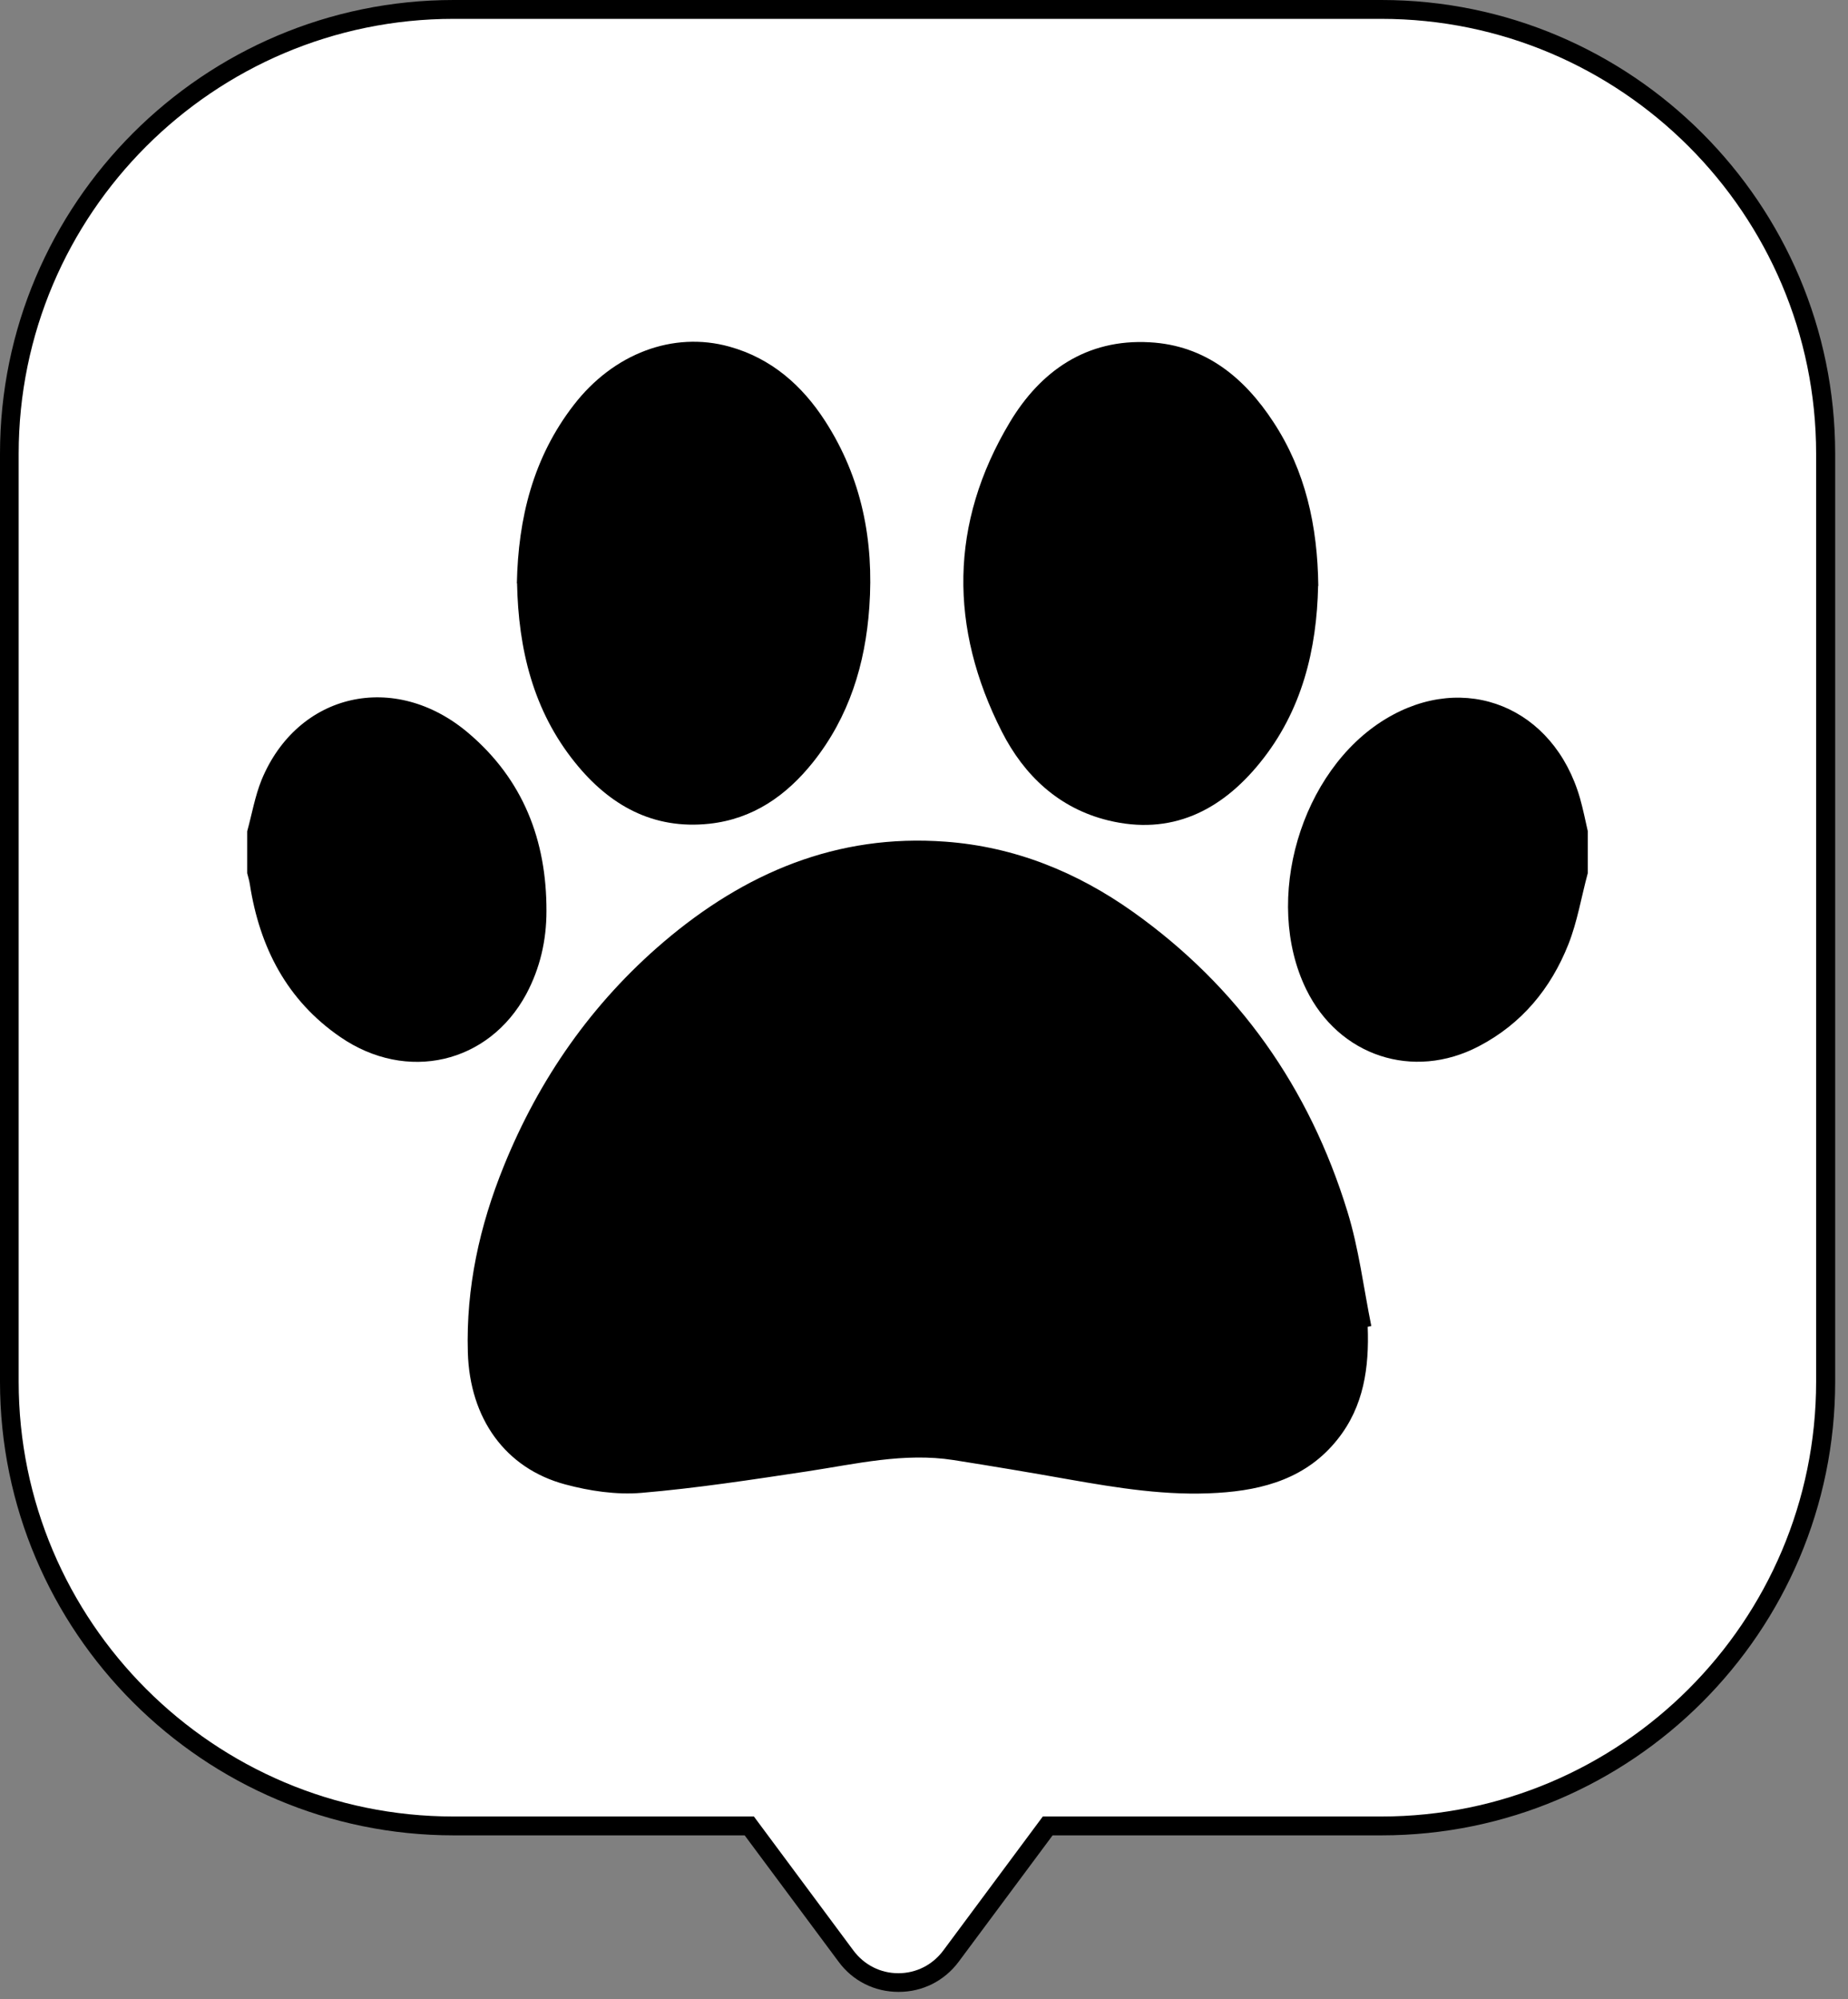 <?xml version="1.0" encoding="UTF-8"?> <svg xmlns="http://www.w3.org/2000/svg" width="98" height="106" viewBox="0 0 98 106" fill="none"><rect x="0" y="0" width="98" height="106" fill="#808080" stroke="none"/><path d="M73.26 0.5H24.06C11.05 0.5 0.5 11.05 0.5 24.06V73.26C0.5 86.27 11.05 96.82 24.06 96.82H39.74L44.87 103.72C46.26 105.58 49.05 105.58 50.43 103.72L55.56 96.82H73.25C86.26 96.82 96.81 86.27 96.81 73.26V24.06C96.81 11.05 86.26 0.5 73.25 0.5H73.26Z" fill="white"></path><path d="M47.65 105.62C46.38 105.62 45.22 105.04 44.47 104.02L39.49 97.32H24.06C10.8 97.32 0 86.53 0 73.26V24.06C0 10.8 10.79 0 24.06 0H73.26C86.52 0 97.32 10.79 97.32 24.06V73.26C97.32 86.52 86.53 97.32 73.26 97.32H55.82L50.84 104.02C50.08 105.04 48.92 105.62 47.66 105.62H47.65ZM24.05 1C11.34 1 0.99 11.34 0.99 24.06V73.26C0.99 85.97 11.33 96.32 24.05 96.32H39.98L45.26 103.43C45.83 104.19 46.69 104.63 47.64 104.63C48.59 104.63 49.45 104.19 50.02 103.43L55.3 96.32H73.25C85.96 96.32 96.31 85.98 96.31 73.26V24.06C96.31 11.35 85.97 1 73.25 1H24.05Z" fill="black"></path><path d="M84.2 46.3C83.859 47.56 83.649 48.87 83.169 50.08C82.239 52.42 80.699 54.29 78.419 55.48C74.939 57.3 70.999 56 69.269 52.46C66.959 47.73 68.969 40.86 73.469 38.13C77.679 35.57 82.399 37.49 83.789 42.33C83.949 42.9 84.07 43.49 84.2 44.07V46.29V46.3Z" fill="black"></path><path d="M13.109 44.08C13.359 43.17 13.519 42.23 13.869 41.36C15.779 36.73 20.929 35.55 24.839 38.87C27.739 41.33 28.989 44.55 28.979 48.31C28.979 49.87 28.639 51.34 27.909 52.71C25.919 56.4 21.569 57.41 18.049 54.99C15.209 53.04 13.769 50.23 13.249 46.89C13.219 46.69 13.159 46.5 13.109 46.3V44.08Z" fill="black"></path><path d="M72.53 70.35C72.61 72.5 72.33 74.56 70.94 76.31C69.32 78.36 67.04 79.01 64.57 79.16C61.89 79.33 59.27 78.9 56.65 78.44C54.63 78.08 52.6 77.74 50.57 77.42C47.94 77.01 45.38 77.63 42.8 78.02C39.88 78.46 36.95 78.91 34.01 79.16C32.68 79.27 31.27 79.06 29.97 78.71C26.8 77.86 24.91 75.22 24.81 71.71C24.71 68.28 25.43 65.01 26.71 61.85C28.59 57.2 31.39 53.19 35.2 49.94C39.49 46.29 44.38 44.2 50.14 44.63C53.81 44.9 57.11 46.24 60.08 48.35C65.68 52.33 69.44 57.69 71.45 64.23C72.06 66.2 72.31 68.28 72.72 70.31L72.54 70.35H72.53Z" fill="black"></path><path d="M27.41 30.93C27.48 27.48 28.27 24.26 30.43 21.47C32.53 18.75 35.69 17.55 38.68 18.38C40.91 19 42.54 20.44 43.76 22.33C45.7 25.34 46.35 28.67 46.1 32.2C45.89 35.21 45.03 38.01 43.12 40.41C41.7 42.19 39.93 43.43 37.61 43.68C34.62 44 32.31 42.69 30.5 40.44C28.27 37.68 27.49 34.41 27.42 30.93" fill="black"></path><path d="M69.9 31.07C69.83 34.41 69.06 37.68 66.82 40.44C64.75 43 62.1 44.32 58.76 43.5C56.15 42.86 54.31 41.12 53.13 38.8C50.33 33.29 50.35 27.75 53.54 22.41C55.17 19.68 57.61 17.96 60.97 18.15C63.91 18.31 65.98 20.01 67.53 22.38C69.23 24.97 69.87 27.88 69.91 31.07" fill="black"></path></svg> 